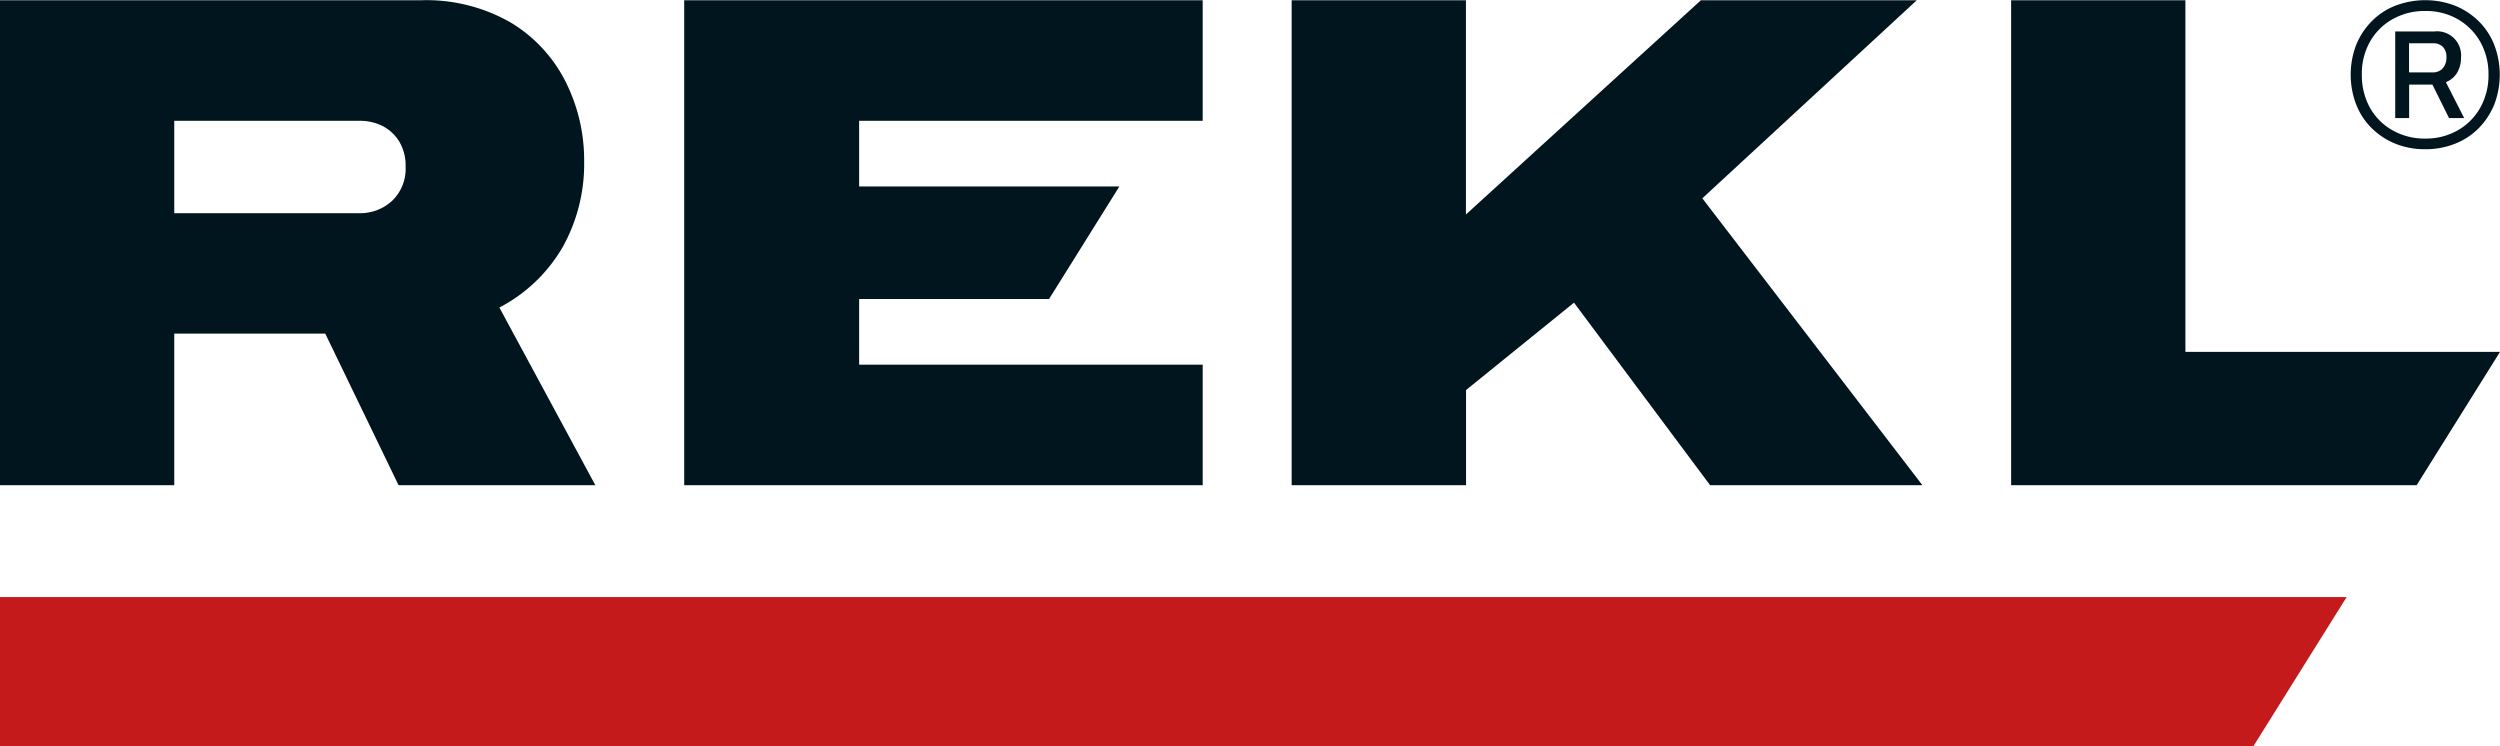 <svg xmlns="http://www.w3.org/2000/svg" width="201" height="60" viewBox="0 0 201 60"><g id="_1-rekl_logo_barva" data-name="1-rekl_logo_barva" transform="translate(-39.39 -36.83)"><path id="Path_926" data-name="Path 926" d="M228.061,82.2H39.39v12H220.558Z" transform="translate(0 2.632)" fill="#c51a1b"></path><path id="Path_927" data-name="Path 927" d="M137.52,75.838V36.85h14.012V54.074l18.89-17.224h17.356L170.538,52.773l17.695,23.065h-17.07L160.22,61.163l-8.678,7.025v7.649H137.531Z" transform="translate(5.719 0.001)" fill="#00151d"></path><path id="Path_928" data-name="Path 928" d="M192.18,75.838V36.85h14.012V65.12h25.293l-6.7,10.718h-32.6Z" transform="translate(8.905 0.001)" fill="#00151d"></path><path id="Path_929" data-name="Path 929" d="M39.39,75.838V36.85h33.8a13.623,13.623,0,0,1,7.292,1.809,11.651,11.651,0,0,1,4.392,4.761,14,14,0,0,1,1.482,6.348,13.735,13.735,0,0,1-1.736,6.941,12.623,12.623,0,0,1-5.08,4.846l7.715,14.283H71.435L65.54,63.65H53.4V75.838H39.39Zm14-21.869H68.249a3.773,3.773,0,0,0,2.667-.995A3.554,3.554,0,0,0,72,50.223a3.73,3.73,0,0,0-.508-2.01,3.432,3.432,0,0,0-1.333-1.248,4.061,4.061,0,0,0-1.894-.423H53.4v7.427Z" transform="translate(0 0.001)" fill="#00151d"></path><path id="Path_930" data-name="Path 930" d="M105.435,49.2V46.541h27.621V36.85H91.37V75.838h41.686V66.146H105.435v-5.28h15.271l5.651-9.046H105.435V49.2Z" transform="translate(3.03 0.001)" fill="#00151d"></path><path id="Path_931" data-name="Path 931" d="M223.97,48.828a6.345,6.345,0,0,1-2.4-.444,5.837,5.837,0,0,1-1.9-1.248,5.468,5.468,0,0,1-1.249-1.9,6.711,6.711,0,0,1,0-4.8,5.835,5.835,0,0,1,1.249-1.9,5.47,5.47,0,0,1,1.9-1.248,6.716,6.716,0,0,1,4.8,0,5.837,5.837,0,0,1,1.9,1.248,5.468,5.468,0,0,1,1.249,1.9,6.711,6.711,0,0,1,0,4.8,5.835,5.835,0,0,1-1.249,1.9,5.47,5.47,0,0,1-1.9,1.248A6.345,6.345,0,0,1,223.97,48.828Zm0-.857A5.15,5.15,0,0,0,226.6,47.3a4.792,4.792,0,0,0,1.8-1.82,5.3,5.3,0,0,0,.656-2.645,5.232,5.232,0,0,0-.656-2.634,4.868,4.868,0,0,0-1.8-1.82,5.122,5.122,0,0,0-2.625-.667,5.228,5.228,0,0,0-2.646.667,4.746,4.746,0,0,0-1.81,1.82,5.227,5.227,0,0,0-.646,2.634,5.408,5.408,0,0,0,.646,2.645,4.746,4.746,0,0,0,1.81,1.82A5.2,5.2,0,0,0,223.97,47.971Zm-2.413-1.651V39.359H224.7a1.934,1.934,0,0,1,2.148,2.105,2.337,2.337,0,0,1-.307,1.2,1.827,1.827,0,0,1-.91.772L227.1,46.32h-1.217l-1.333-2.687h-1.873V46.32h-1.111Zm1.111-3.671h1.926a1.013,1.013,0,0,0,.773-.317,1.241,1.241,0,0,0,.307-.889,1.137,1.137,0,0,0-.286-.846,1.073,1.073,0,0,0-.794-.286h-1.926v2.328Z" transform="translate(10.408)" fill="#00151d"></path></g></svg>